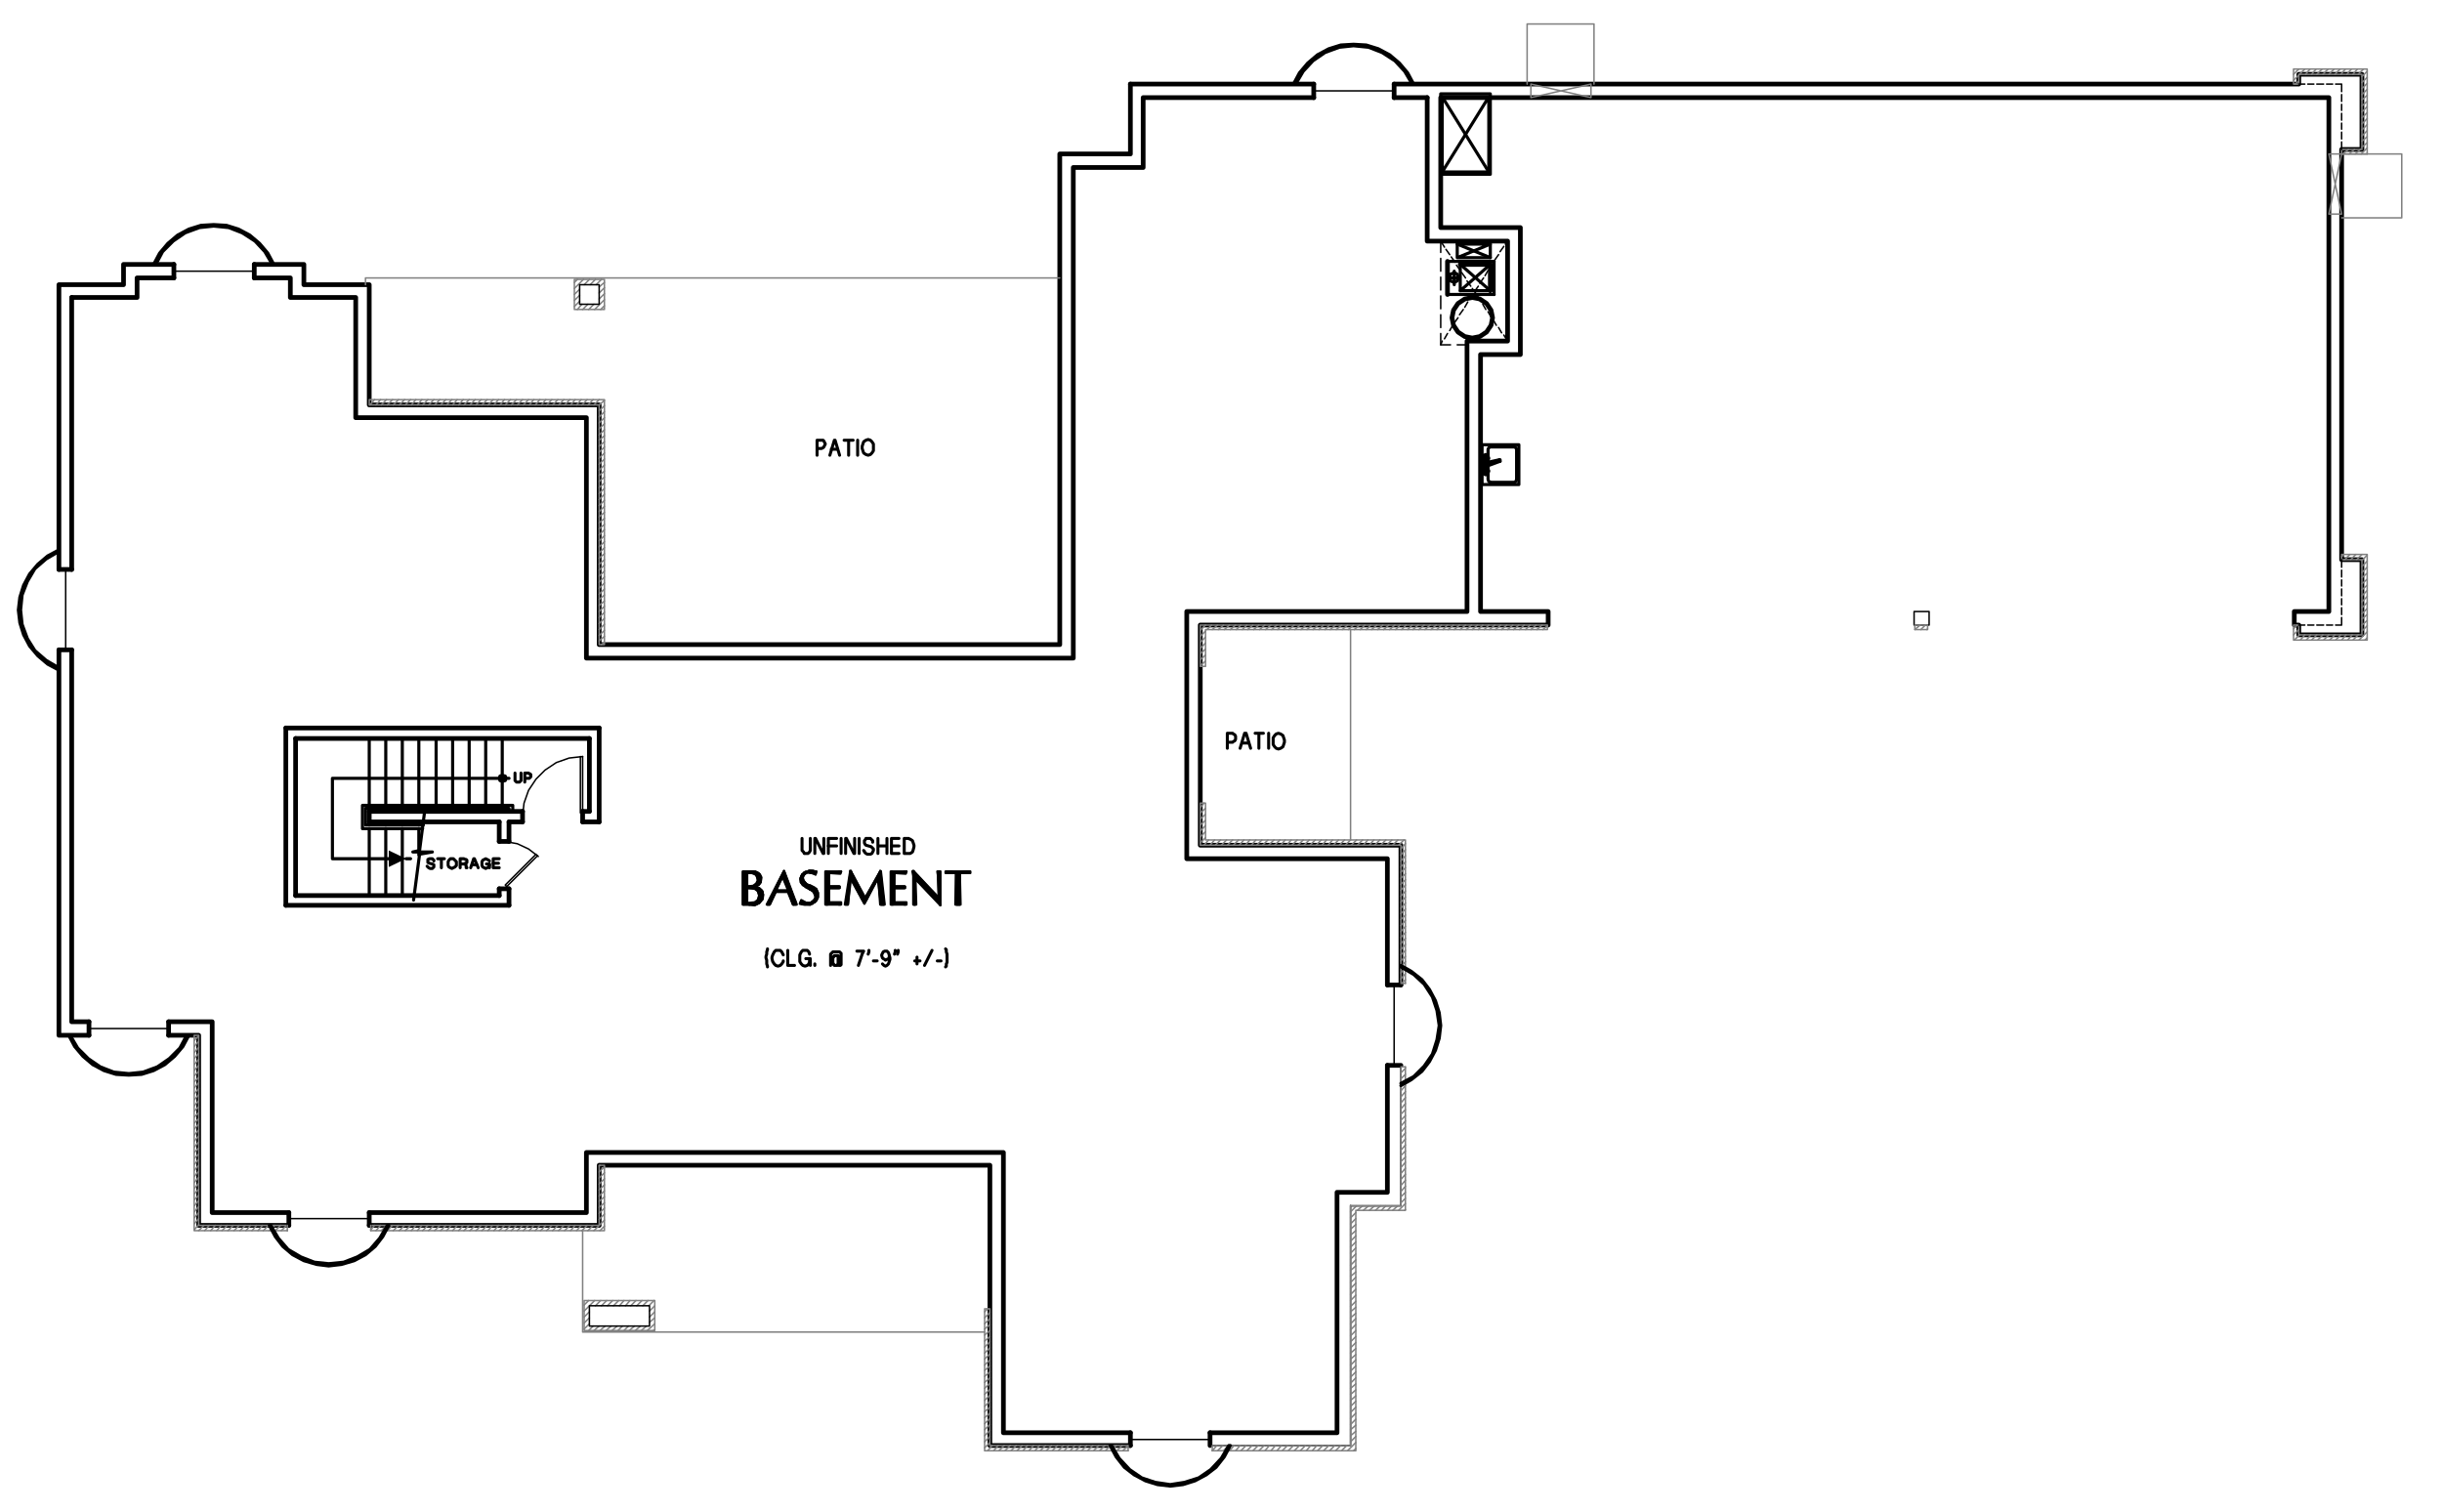<?xml version="1.0" encoding="utf-8"?>
<!-- Generator: Adobe Illustrator 24.3.0, SVG Export Plug-In . SVG Version: 6.00 Build 0)  -->
<svg version="1.1" id="Layer_1" xmlns="http://www.w3.org/2000/svg" xmlns:xlink="http://www.w3.org/1999/xlink" x="0px" y="0px"
	 viewBox="0 0 390 241.5" style="enable-background:new 0 0 390 241.5;" xml:space="preserve">
<style type="text/css">
	.st0{fill:none;stroke:#999999;stroke-width:0.12;stroke-linecap:round;stroke-linejoin:round;stroke-miterlimit:10;}
	.st1{fill-rule:evenodd;clip-rule:evenodd;fill:#808080;}
	.st2{fill:none;stroke:#000000;stroke-width:0.36;stroke-linecap:round;stroke-linejoin:round;stroke-miterlimit:10;}
	.st3{fill:none;stroke:#000000;stroke-width:0.48;stroke-linecap:round;stroke-linejoin:round;stroke-miterlimit:10;}
	.st4{fill:none;stroke:#000000;stroke-width:0.75;stroke-linecap:round;stroke-miterlimit:10;}
	.st5{fill:none;stroke:#808080;stroke-width:0.24;stroke-linecap:round;stroke-linejoin:round;stroke-miterlimit:10;}
	.st6{fill:none;stroke:#000000;stroke-width:0.24;stroke-linecap:round;stroke-linejoin:round;stroke-miterlimit:10;}
	.st7{fill:none;stroke:#000000;stroke-width:0.5;stroke-linecap:round;stroke-linejoin:round;stroke-miterlimit:10;}
	.st8{fill:none;stroke:#000000;stroke-width:0.1;stroke-linecap:round;stroke-linejoin:round;stroke-miterlimit:10;}
	.st9{fill:none;stroke:#000000;stroke-width:0.96;stroke-linecap:round;stroke-linejoin:round;stroke-miterlimit:10;}
	.st10{fill-rule:evenodd;clip-rule:evenodd;}
	.st11{fill:none;stroke:#000000;stroke-linecap:round;stroke-miterlimit:10;}
	.st12{fill:none;stroke:#000000;stroke-width:1.44;stroke-linecap:round;stroke-miterlimit:10;}
	.st13{fill:none;stroke:#000000;stroke-width:0.5;stroke-linecap:round;stroke-miterlimit:10;}
	.st14{fill:none;stroke:#000000;stroke-width:0.25;stroke-linecap:round;stroke-linejoin:round;stroke-miterlimit:10;}
	.st15{fill:none;stroke:#000000;stroke-width:0.75;stroke-linecap:round;stroke-linejoin:round;stroke-miterlimit:10;}
	.st16{fill:none;stroke:#808080;stroke-width:0.25;stroke-linecap:round;stroke-linejoin:round;stroke-miterlimit:10;}
	.st17{fill:none;stroke:#6EDD6E;stroke-width:0.75;stroke-linecap:round;stroke-linejoin:round;stroke-miterlimit:10;}
	.st18{fill:none;stroke:#6EDD6E;stroke-width:1.8;stroke-linecap:round;stroke-linejoin:round;stroke-miterlimit:10;}
</style>
<line class="st15" x1="180.53" y1="13.43" x2="209.81" y2="13.43"/>
<polyline class="st15" points="222.65,13.43 367.13,13.43 367.13,11.87 377.21,11.87 377.21,23.87 373.97,23.87 373.97,89.39 
	377.21,89.39 377.21,101.39 367.13,101.39 367.13,99.83 366.41,99.83 366.41,97.67 371.93,97.67 371.93,15.59 230.09,15.59 
	230.09,36.35 242.81,36.35 242.81,56.63 236.45,56.63 236.45,97.67 247.25,97.67 247.25,99.83 191.69,99.83 191.69,134.99 
	223.73,134.99 223.73,157.31 "/>
<polyline class="st6" points="223.73,170.15 223.73,192.59 215.69,192.59 215.69,230.87 193.25,230.87 "/>
<polyline class="st15" points="180.53,230.87 158.09,230.87 158.09,186.11 95.69,186.11 95.69,195.71 58.97,195.71 "/>
<polyline class="st15" points="46.13,195.71 31.73,195.71 31.73,165.35 26.93,165.35 "/>
<polyline class="st15" points="14.21,165.35 9.41,165.35 9.41,103.79 "/>
<polyline class="st15" points="9.41,90.95 9.41,45.47 19.73,45.47 19.73,42.23 27.77,42.23 "/>
<polyline class="st15" points="40.61,42.23 48.53,42.23 48.53,45.47 58.97,45.47 58.97,64.67 95.69,64.67 95.69,102.95 
	169.25,102.95 169.25,24.59 180.53,24.59 180.53,13.43 "/>
<rect x="305.69" y="97.67" class="st6" width="2.4" height="2.16"/>
<polyline class="st15" points="227.93,15.59 227.93,38.51 240.77,38.51 240.77,54.47 234.29,54.47 234.29,97.67 189.53,97.67 
	189.53,137.15 221.57,137.15 221.57,157.31 "/>
<polyline class="st15" points="221.57,170.15 221.57,190.43 213.53,190.43 213.53,228.83 193.25,228.83 "/>
<polyline class="st15" points="180.53,228.83 160.25,228.83 160.25,184.07 93.65,184.07 93.65,193.67 58.97,193.67 "/>
<polyline class="st15" points="46.13,193.67 33.89,193.67 33.89,163.19 26.93,163.19 "/>
<path class="st15" d="M11.45,103.79v59.4 M11.45,47.51v43.44 M14.21,163.19h-2.76"/>
<polyline class="st15" points="11.45,47.51 21.89,47.51 21.89,44.39 27.77,44.39 "/>
<polyline class="st15" points="40.61,44.39 46.37,44.39 46.37,47.51 56.81,47.51 56.81,66.71 93.65,66.71 93.65,105.11 
	171.41,105.11 171.41,26.75 182.57,26.75 182.57,15.59 209.81,15.59 "/>
<line class="st15" x1="222.65" y1="15.59" x2="227.93" y2="15.59"/>
<polygon class="st5" points="244.49,13.43 244.49,15.59 254.09,13.43 254.09,15.59 "/>
<polyline class="st5" points="243.89,13.43 243.89,3.83 254.57,3.83 254.57,13.43 "/>
<polygon class="st5" points="373.97,24.59 371.93,24.59 373.97,34.19 371.93,34.19 "/>
<path class="st5" d="M378.05,24.59v-0.12 M377.09,24.59l0.96-0.96 M377.21,23.51l0.84-0.72 M376.13,24.59l0.84-0.72 M377.21,22.55
	l0.84-0.72 M375.17,24.59l0.84-0.72 M377.21,21.71l0.84-0.84 M374.21,24.59l0.84-0.72 M377.21,20.75l0.84-0.84 M373.97,23.87h0.12
	 M377.21,19.79l0.84-0.84 M377.21,18.83l0.84-0.84 M377.21,17.87l0.84-0.84 M377.21,16.91l0.84-0.72 M377.21,15.95l0.84-0.72
	 M377.21,15.11l0.84-0.84 M377.21,14.15l0.84-0.84 M377.21,13.19l0.84-0.84 M377.21,12.23l0.84-0.84 M376.61,11.87l0.84-0.84
	 M375.77,11.87l0.72-0.84 M374.81,11.87l0.72-0.84 M373.85,11.87l0.72-0.84 M372.89,11.87l0.84-0.84 M371.93,11.87l0.84-0.84
	 M370.97,11.87l0.84-0.84 M370.01,11.87l0.84-0.84 M369.17,11.87l0.72-0.84 M368.21,11.87l0.72-0.84 M366.53,13.43l0.6-0.48
	 M367.25,11.87l0.84-0.84 M366.29,12.83l0.84-0.84 M366.29,11.87l0.84-0.84"/>
<polygon class="st5" points="367.13,13.43 367.13,11.87 377.21,11.87 377.21,23.87 373.97,23.87 373.97,24.59 378.05,24.59 
	378.05,11.03 366.29,11.03 366.29,13.43 "/>
<polyline class="st5" points="373.97,24.59 383.57,24.59 383.57,34.79 373.97,34.79 "/>
<path class="st5" d="M377.69,102.23l0.36-0.36 M376.73,102.23l1.32-1.32 M377.21,100.79l0.84-0.84 M375.77,102.23l0.84-0.84
	 M377.21,99.83l0.84-0.72 M374.93,102.23l0.72-0.84 M377.21,98.87l0.84-0.72 M373.97,102.23l0.72-0.84 M377.21,98.03l0.84-0.84
	 M373.01,102.23l0.84-0.84 M377.21,97.07l0.84-0.84 M372.05,102.23l0.84-0.84 M377.21,96.11l0.84-0.84 M371.09,102.23l0.84-0.84
	 M377.21,95.15l0.84-0.84 M370.13,102.23l0.84-0.84 M377.21,94.19l0.84-0.72 M369.17,102.23l0.84-0.84 M377.21,93.23l0.84-0.72
	 M368.33,102.23l0.72-0.84 M377.21,92.27l0.84-0.72 M367.37,102.23l0.72-0.84 M377.21,91.43l0.84-0.84 M366.41,102.23l0.84-0.84
	 M377.21,90.47l0.84-0.84 M366.29,101.39l0.84-0.84 M377.21,89.51l0.84-0.84 M366.29,100.43l0.6-0.6 M376.37,89.39l0.84-0.84
	 M375.41,89.39l0.84-0.84 M374.45,89.39l0.84-0.84 M373.97,88.91l0.36-0.36"/>
<polygon class="st5" points="373.97,88.55 378.05,88.55 378.05,102.23 366.29,102.23 366.29,99.83 367.13,99.83 367.13,101.39 
	377.21,101.39 377.21,89.39 373.97,89.39 "/>
<path class="st5" d="M307.73,100.55l0.12-0.12 M306.77,100.55l0.72-0.72 M305.81,100.55l0.84-0.72"/>
<rect x="305.81" y="99.83" class="st5" width="2.04" height="0.72"/>
<path class="st5" d="M246.41,100.55l0.72-0.6 M245.45,100.55l0.84-0.72 M244.49,100.55l0.84-0.72 M243.65,100.55l0.72-0.72
	 M242.69,100.55l0.72-0.72 M241.73,100.55l0.84-0.72 M240.77,100.55l0.84-0.72 M239.81,100.55l0.84-0.72 M238.85,100.55l0.84-0.72
	 M237.89,100.55l0.84-0.72 M237.05,100.55l0.72-0.72 M236.09,100.55l0.72-0.72 M235.13,100.55l0.84-0.72 M234.17,100.55l0.84-0.72
	 M233.21,100.55l0.84-0.72 M232.25,100.55l0.84-0.72 M231.29,100.55l0.84-0.72 M230.45,100.55l0.72-0.72 M229.49,100.55l0.72-0.72
	 M228.53,100.55l0.84-0.72 M227.57,100.55l0.84-0.72 M226.61,100.55l0.84-0.72 M225.65,100.55l0.84-0.72 M224.81,100.55l0.72-0.72
	 M223.85,100.55l0.72-0.72 M222.89,100.55l0.72-0.72 M221.93,100.55l0.84-0.72 M220.97,100.55l0.84-0.72 M220.01,100.55l0.84-0.72
	 M219.05,100.55l0.84-0.72 M218.21,100.55l0.72-0.72 M217.25,100.55l0.72-0.72 M216.29,100.55l0.84-0.72 M215.33,100.55l0.84-0.72
	 M214.37,100.55l0.84-0.72 M213.41,100.55l0.84-0.72 M212.45,100.55l0.84-0.72 M211.61,100.55l0.72-0.72 M210.65,100.55l0.72-0.72
	 M209.69,100.55l0.84-0.72 M208.73,100.55l0.84-0.72 M207.77,100.55l0.84-0.72 M206.81,100.55l0.84-0.72 M205.85,100.55l0.84-0.72
	 M205.01,100.55l0.72-0.72 M204.05,100.55l0.72-0.72 M203.09,100.55l0.84-0.72 M202.13,100.55l0.84-0.72 M201.17,100.55l0.84-0.72
	 M200.21,100.55l0.84-0.72 M199.25,100.55l0.84-0.72 M198.41,100.55l0.72-0.72 M197.45,100.55l0.72-0.72 M191.69,106.31l0.84-0.72
	 M196.49,100.55l0.84-0.72 M191.69,105.35l0.84-0.72 M195.53,100.55l0.84-0.72 M191.69,104.39l0.84-0.72 M194.57,100.55l0.84-0.72
	 M191.69,103.55l0.84-0.84 M193.61,100.55l0.84-0.72 M191.69,102.59l0.84-0.84 M192.77,100.55l0.72-0.72 M191.69,101.63l0.84-0.84
	 M191.69,100.67l0.84-0.84"/>
<polygon class="st5" points="247.13,99.83 247.13,100.55 192.53,100.55 192.53,106.43 191.69,106.43 191.69,99.83 "/>
<path class="st5" d="M177.53,231.71l0.72-0.84 M215.69,192.59v-0.12 M223.73,184.55l0.72-0.72 M176.57,231.71l0.72-0.84
	 M223.73,183.71l0.72-0.84 M175.61,231.71l0.84-0.84 M223.73,182.75l0.72-0.84 M174.65,231.71l0.84-0.84 M223.73,181.79l0.72-0.84
	 M173.69,231.71l0.84-0.84 M223.73,180.83l0.72-0.84 M172.73,231.71l0.84-0.84 M223.73,179.87l0.72-0.84 M171.77,231.71l0.84-0.84
	 M223.73,178.91l0.72-0.72 M170.93,231.71l0.72-0.84 M223.73,177.95l0.72-0.72 M169.97,231.71l0.72-0.84 M223.73,177.11l0.72-0.84
	 M169.01,231.71l0.84-0.84 M223.73,176.15l0.72-0.84 M168.05,231.71l0.84-0.84 M223.73,175.19l0.72-0.84 M167.09,231.71l0.84-0.84
	 M223.73,174.23l0.72-0.84 M166.13,231.71l0.84-0.84 M223.73,173.27l0.72-0.72 M165.29,231.71l0.72-0.84 M223.73,172.31l0.72-0.72
	 M164.33,231.71l0.72-0.84 M223.73,171.35l0.72-0.72 M163.37,231.71l0.72-0.84 M223.73,170.51v-0.12 M162.41,231.71l0.84-0.84
	 M161.45,231.71l0.84-0.84 M160.49,231.71l0.84-0.84 M159.53,231.71l0.84-0.84 M158.69,231.71l0.72-0.84 M157.73,231.71l0.72-0.84
	 M157.25,231.23l0.84-0.84 M157.25,230.27l0.84-0.84 M157.25,229.31l0.84-0.84 M157.25,228.35l0.84-0.84 M157.25,227.39l0.84-0.84
	 M157.25,226.43l0.84-0.72 M157.25,225.47l0.84-0.72 M157.25,224.63l0.84-0.84 M223.85,157.07l0.6-0.6 M157.25,223.67l0.84-0.84
	 M223.73,156.35l0.72-0.84 M157.25,222.71l0.84-0.84 M223.73,155.39l0.72-0.84 M157.25,221.75l0.84-0.84 M223.73,154.43l0.72-0.84
	 M157.25,220.79l0.84-0.72 M223.73,153.47l0.72-0.72 M157.25,219.83l0.84-0.72 M223.73,152.51l0.72-0.72 M157.25,218.87l0.84-0.72
	 M223.73,151.67l0.72-0.84 M157.25,218.03l0.84-0.84 M223.73,150.71l0.72-0.84 M157.25,217.07l0.84-0.84 M223.73,149.75l0.72-0.84
	 M157.25,216.11l0.84-0.84 M223.73,148.79l0.72-0.84 M157.25,215.15l0.84-0.84 M223.73,147.83l0.72-0.84 M157.25,214.19l0.84-0.72
	 M223.73,146.87l0.72-0.72 M157.25,213.23l0.84-0.72 M223.73,145.91l0.72-0.72 M157.25,212.27l0.84-0.72 M223.73,145.07l0.72-0.84
	 M157.25,211.43l0.84-0.84 M223.73,144.11l0.72-0.84 M157.25,210.47l0.84-0.84 M223.73,143.15l0.72-0.84 M157.25,209.51l0.48-0.48
	 M223.73,142.19l0.72-0.84 M223.73,141.23l0.72-0.72 M223.73,140.27l0.72-0.72 M223.73,139.31l0.72-0.72 M223.73,138.47l0.72-0.84
	 M223.73,137.51l0.72-0.84 M223.73,136.55l0.72-0.84 M223.73,135.59l0.72-0.84 M223.37,134.99l0.84-0.84 M222.41,134.99l0.84-0.84
	 M221.45,134.99l0.84-0.84 M220.49,134.99l0.84-0.84 M219.53,134.99l0.84-0.84 M218.69,134.99l0.72-0.84 M217.73,134.99l0.72-0.84
	 M216.77,134.99l0.84-0.84 M215.81,134.99l0.84-0.84 M214.85,134.99l0.84-0.84 M213.89,134.99l0.84-0.84 M212.93,134.99l0.84-0.84
	 M212.09,134.99l0.72-0.84 M211.13,134.99l0.72-0.84 M210.17,134.99l0.84-0.84 M209.21,134.99l0.84-0.84 M208.25,134.99l0.84-0.84
	 M207.29,134.99l0.84-0.84 M206.33,134.99l0.84-0.84 M205.49,134.99l0.72-0.84 M204.53,134.99l0.72-0.84 M203.57,134.99l0.84-0.84
	 M202.61,134.99l0.84-0.84 M201.65,134.99l0.84-0.84 M200.69,134.99l0.84-0.84 M199.85,134.99l0.72-0.84 M198.89,134.99l0.72-0.84
	 M197.93,134.99l0.72-0.84 M196.97,134.99l0.84-0.84 M196.01,134.99l0.84-0.84 M195.05,134.99l0.84-0.84 M194.09,134.99l0.84-0.84
	 M193.25,134.99l0.72-0.84 M192.29,134.99l0.72-0.84 M191.69,134.63l0.84-0.84 M191.69,133.67l0.84-0.84 M191.69,132.71l0.84-0.84
	 M191.69,131.75l0.84-0.72 M191.69,130.79l0.84-0.72 M191.69,129.83l0.84-0.72 M191.69,128.99l0.6-0.72"/>
<path class="st5" d="M216.17,231.71l0.36-0.36 M215.21,231.71l1.32-1.32 M215.69,230.27l0.84-0.84 M214.25,231.71l0.84-0.84
	 M215.69,229.31l0.84-0.72 M213.29,231.71l0.84-0.84 M215.69,228.35l0.84-0.72 M212.33,231.71l0.84-0.84 M215.69,227.51l0.84-0.84
	 M211.37,231.71l0.84-0.84 M215.69,226.55l0.84-0.84 M210.41,231.71l0.84-0.84 M215.69,225.59l0.84-0.84 M209.57,231.71l0.72-0.84
	 M215.69,224.63l0.84-0.84 M208.61,231.71l0.72-0.84 M215.69,223.67l0.84-0.72 M207.65,231.71l0.84-0.84 M215.69,222.71l0.84-0.72
	 M206.69,231.71l0.84-0.84 M215.69,221.75l0.84-0.72 M205.73,231.71l0.84-0.84 M215.69,220.91l0.84-0.84 M204.77,231.71l0.84-0.84
	 M215.69,219.95l0.84-0.84 M203.93,231.71l0.72-0.84 M215.69,218.99l0.84-0.84 M202.97,231.71l0.72-0.84 M215.69,218.03l0.84-0.84
	 M202.01,231.71l0.72-0.84 M215.69,217.07l0.84-0.72 M201.05,231.71l0.84-0.84 M215.69,216.11l0.84-0.72 M200.09,231.71l0.84-0.84
	 M215.69,215.27l0.84-0.84 M199.13,231.71l0.84-0.84 M215.69,214.31l0.84-0.84 M198.17,231.71l0.84-0.84 M215.69,213.35l0.84-0.84
	 M197.33,231.71l0.72-0.84 M215.69,212.39l0.84-0.84 M196.37,231.71l0.72-0.84 M215.69,211.43l0.84-0.84 M195.41,231.71l0.72-0.84
	 M215.69,210.47l0.84-0.72 M194.45,231.71l0.84-0.84 M215.69,209.51l0.84-0.72 M193.61,231.71l0.72-0.84 M215.69,208.67l0.84-0.84
	 M215.69,207.71l0.84-0.84 M215.69,206.75l0.84-0.84 M215.69,205.79l0.84-0.84 M215.69,204.83l0.84-0.84 M215.69,203.87l0.84-0.72
	 M215.69,202.91l0.84-0.72 M224.33,193.31l0.12-0.12 M215.69,202.07l0.84-0.84 M223.37,193.31l1.08-1.08 M215.69,201.11l0.84-0.84
	 M222.41,193.31l0.84-0.72 M223.73,192.11l0.72-0.72 M215.69,200.15l0.84-0.84 M221.57,193.31l0.72-0.72 M223.73,191.15l0.72-0.72
	 M215.69,199.19l0.84-0.84 M220.61,193.31l0.72-0.72 M223.73,190.31l0.72-0.84 M215.69,198.23l0.84-0.84 M219.65,193.31l0.84-0.72
	 M223.73,189.35l0.72-0.84 M215.69,197.27l0.84-0.72 M218.69,193.31l0.84-0.72 M223.73,188.39l0.72-0.84 M215.69,196.31l0.84-0.72
	 M217.73,193.31l0.84-0.72 M215.69,195.47l0.84-0.84 M223.73,187.43l0.72-0.84 M179.33,231.71l0.84-0.84 M216.77,193.31l0.84-0.72
	 M215.69,194.51l0.84-0.84 M223.73,186.47l0.72-0.84 M178.37,231.71l0.84-0.84 M215.69,193.55l0.96-0.96 M223.73,185.51l0.72-0.72"
	/>
<polyline class="st5" points="224.45,170.39 224.45,193.31 216.53,193.31 216.53,231.71 193.61,231.71 "/>
<polyline class="st5" points="180.17,231.71 157.25,231.71 157.25,209.03 158.09,209.03 158.09,230.87 180.17,230.87 "/>
<polyline class="st5" points="193.61,230.87 215.69,230.87 215.69,192.59 223.73,192.59 223.73,170.39 "/>
<polyline class="st5" points="223.73,157.07 223.73,134.99 191.69,134.99 191.69,128.27 192.53,128.27 192.53,134.15 224.45,134.15 
	224.45,157.07 "/>
<path class="st5" d="M93.29,208.43l0.72-0.72 M215.69,100.55v33.6"/>
<polyline class="st5" points="93.29,209.39 94.13,208.55 94.97,207.71 "/>
<path class="st5" d="M104.33,212.51l0.24-0.12 M103.37,212.51l1.2-1.08 M103.73,211.19l0.84-0.72 M102.41,212.51l0.84-0.72
	 M103.73,210.35l0.84-0.84 M101.45,212.51l0.84-0.72 M103.73,209.39l0.84-0.84 M100.49,212.51l0.84-0.72 M103.61,208.55l0.84-0.84
	 M99.65,212.51l0.72-0.72 M102.65,208.55l0.84-0.84 M98.69,212.51l0.72-0.72 M101.69,208.55l0.84-0.84 M97.73,212.51l0.84-0.72
	 M100.73,208.55l0.84-0.84 M96.77,212.51l0.84-0.72 M99.89,208.55l0.72-0.84 M95.81,212.51l0.84-0.72 M98.93,208.55l0.72-0.84
	 M94.85,212.51l0.84-0.72 M97.97,208.55l0.84-0.84 M94.01,212.51l0.72-0.72 M97.01,208.55l0.84-0.84 M93.29,212.27l0.84-0.84
	 M96.05,208.55l0.84-0.84 M93.29,211.31l0.84-0.84 M95.09,208.55l0.84-0.84 M93.29,210.35l0.84-0.84"/>
<rect x="93.29" y="207.71" class="st5" width="11.28" height="4.8"/>
<polyline class="st5" points="93.05,196.55 93.05,212.75 157.25,212.75 "/>
<rect x="94.13" y="208.55" class="st6" width="9.6" height="3.24"/>
<path class="st5" d="M95.93,49.43l0.6-0.6 M94.97,49.43l1.56-1.56 M95.69,47.75l0.84-0.84 M94.01,49.43l0.84-0.84 M95.69,46.79
	l0.84-0.84 M93.05,49.43l0.84-0.84 M95.69,45.83l0.84-0.72 M92.21,49.43l0.72-0.84 M95.21,45.47l0.84-0.84 M91.73,48.95l0.84-0.84
	 M94.25,45.47l0.84-0.84 M91.73,47.99l0.84-0.84 M93.29,45.47l0.84-0.84 M91.73,47.03l0.84-0.84 M91.73,46.07l1.44-1.44
	 M91.73,45.11l0.48-0.48"/>
<rect x="92.57" y="45.47" class="st6" width="3.12" height="3.12"/>
<rect x="91.73" y="44.63" class="st5" width="4.8" height="4.8"/>
<path class="st5" d="M95.69,194.75l0.84-0.84 M93.89,196.55l0.84-0.84 M95.69,193.79l0.84-0.84 M92.93,196.55l0.84-0.84
	 M95.69,192.83l0.84-0.72 M92.09,196.55l0.72-0.84 M95.69,191.87l0.84-0.72 M91.13,196.55l0.72-0.84 M95.69,191.03l0.84-0.84
	 M90.17,196.55l0.84-0.84 M95.69,190.07l0.84-0.84 M89.21,196.55l0.84-0.84 M95.69,189.11l0.84-0.84 M88.25,196.55l0.84-0.84
	 M95.69,188.15l0.84-0.84 M87.29,196.55l0.84-0.84 M95.69,187.19l0.84-0.84 M86.33,196.55l0.84-0.84 M95.69,186.23l0.12-0.12
	 M85.49,196.55l0.72-0.84 M84.53,196.55l0.72-0.84 M83.57,196.55l0.84-0.84 M82.61,196.55l0.84-0.84 M81.65,196.55l0.84-0.84
	 M80.69,196.55l0.84-0.84 M79.73,196.55l0.84-0.84 M78.89,196.55l0.72-0.84 M77.93,196.55l0.72-0.84 M76.97,196.55l0.84-0.84
	 M76.01,196.55l0.84-0.84 M75.05,196.55l0.84-0.84 M74.09,196.55l0.84-0.84 M73.25,196.55l0.72-0.84 M72.29,196.55l0.72-0.84
	 M71.33,196.55l0.72-0.84 M70.37,196.55l0.84-0.84 M69.41,196.55l0.84-0.84 M68.45,196.55l0.84-0.84 M67.49,196.55l0.84-0.84
	 M66.65,196.55l0.72-0.84 M65.69,196.55l0.72-0.84 M64.73,196.55l0.84-0.84 M63.77,196.55l0.84-0.84 M62.81,196.55l0.84-0.84
	 M61.85,196.55l0.84-0.84 M60.89,196.55l0.84-0.84 M60.05,196.55l0.72-0.84 M59.21,196.43l0.6-0.72 M45.89,196.55v-0.12
	 M44.93,196.55l0.84-0.84 M43.97,196.55l0.84-0.84 M43.01,196.55l0.84-0.84 M42.05,196.55l0.84-0.84 M41.21,196.55l0.72-0.84
	 M40.25,196.55l0.72-0.84 M39.29,196.55l0.72-0.84 M38.33,196.55l0.84-0.84 M37.37,196.55l0.84-0.84 M36.41,196.55l0.84-0.84
	 M35.45,196.55l0.84-0.84 M34.61,196.55l0.72-0.84 M33.65,196.55l0.72-0.84 M32.69,196.55l0.72-0.84 M31.73,196.55l0.84-0.84
	 M31.01,196.43l0.72-0.84 M31.01,195.47l0.72-0.84 M31.01,194.51l0.72-0.84 M31.01,193.55l0.72-0.84 M31.01,192.59l0.72-0.84
	 M31.01,191.63l0.72-0.72 M31.01,190.67l0.72-0.72 M31.01,189.83l0.72-0.84 M31.01,188.87l0.72-0.84 M31.01,187.91l0.72-0.84
	 M31.01,186.95l0.72-0.84 M31.01,185.99l0.72-0.84 M31.01,185.03l0.72-0.72 M31.01,184.07l0.72-0.72 M31.01,183.23l0.72-0.84
	 M31.01,182.27l0.72-0.84 M31.01,181.31l0.72-0.84 M31.01,180.35l0.72-0.84 M31.01,179.39l0.72-0.72 M31.01,178.43l0.72-0.72
	 M31.01,177.47l0.72-0.72 M31.01,176.63l0.72-0.84 M31.01,175.67l0.72-0.84 M31.01,174.71l0.72-0.84 M31.01,173.75l0.72-0.84
	 M31.01,172.79l0.72-0.72 M31.01,171.83l0.72-0.72 M31.01,170.99l0.72-0.84 M31.01,170.03l0.72-0.84 M31.01,169.07l0.72-0.84
	 M31.01,168.11l0.72-0.84 M31.01,167.15l0.72-0.84 M31.01,166.19l0.72-0.72"/>
<polyline class="st5" points="94.85,196.55 95.69,195.71 96.53,194.87 "/>
<line class="st5" x1="95.81" y1="196.55" x2="96.53" y2="195.83"/>
<polyline class="st5" points="45.89,196.55 31.01,196.55 31.01,165.35 31.73,165.35 31.73,195.71 45.89,195.71 "/>
<polyline class="st5" points="59.21,195.71 95.69,195.71 95.69,186.11 96.53,186.11 96.53,196.55 59.21,196.55 "/>
<path class="st5" d="M96.05,102.95l0.48-0.36 M95.69,102.35l0.84-0.72 M95.69,101.51l0.84-0.84 M95.69,100.55l0.84-0.84
	 M95.69,99.59l0.84-0.84 M95.69,98.63l0.84-0.84 M95.69,97.67l0.84-0.84 M95.69,96.71l0.84-0.72 M95.69,95.75l0.84-0.72
	 M95.69,94.91l0.84-0.84 M95.69,93.95l0.84-0.84 M95.69,92.99l0.84-0.84 M95.69,92.03l0.84-0.84 M95.69,91.07l0.84-0.84
	 M95.69,90.11l0.84-0.72 M95.69,89.15l0.84-0.72 M95.69,88.31l0.84-0.84 M95.69,87.35l0.84-0.84 M95.69,86.39l0.84-0.84
	 M95.69,85.43l0.84-0.84 M95.69,84.47l0.84-0.72 M95.69,83.51l0.84-0.72 M95.69,82.55l0.84-0.72 M95.69,81.71l0.84-0.84
	 M95.69,80.75l0.84-0.84 M95.69,79.79l0.84-0.84 M95.69,78.83l0.84-0.84 M95.69,77.87l0.84-0.72 M95.69,76.91l0.84-0.72
	 M95.69,75.95l0.84-0.72 M95.69,75.11l0.84-0.84 M95.69,74.15l0.84-0.84 M95.69,73.19l0.84-0.84 M95.69,72.23l0.84-0.84
	 M95.69,71.27l0.84-0.72 M95.69,70.31l0.84-0.72 M95.69,69.47l0.84-0.84 M95.69,68.51l0.84-0.84 M95.69,67.55l0.84-0.84
	 M95.69,66.59l0.84-0.84 M95.69,65.63l0.84-0.84 M95.69,64.67l0.84-0.72 M94.85,64.67l0.84-0.84 M93.89,64.67l0.84-0.84
	 M92.93,64.67l0.84-0.84 M92.09,64.67l0.72-0.84 M91.13,64.67l0.72-0.84 M90.17,64.67l0.84-0.84 M89.21,64.67l0.84-0.84
	 M88.25,64.67l0.84-0.84 M87.29,64.67l0.84-0.84 M86.45,64.67l0.72-0.84 M85.49,64.67l0.72-0.84 M84.53,64.67l0.72-0.84
	 M83.57,64.67l0.84-0.84 M82.61,64.67l0.84-0.84 M81.65,64.67l0.84-0.84 M80.69,64.67l0.84-0.84 M79.85,64.67l0.72-0.84
	 M78.89,64.67l0.72-0.84 M77.93,64.67l0.84-0.84 M76.97,64.67l0.84-0.84 M76.01,64.67l0.84-0.84 M75.05,64.67l0.84-0.84
	 M74.09,64.67l0.84-0.84 M73.25,64.67l0.72-0.84 M72.29,64.67l0.72-0.84 M71.33,64.67l0.84-0.84 M70.37,64.67l0.84-0.84
	 M69.41,64.67l0.84-0.84 M68.45,64.67l0.84-0.84 M67.49,64.67l0.84-0.84 M66.65,64.67l0.72-0.84 M65.69,64.67l0.72-0.84
	 M64.73,64.67l0.84-0.84 M63.77,64.67l0.84-0.84 M62.81,64.67l0.84-0.84 M61.85,64.67l0.84-0.84 M60.89,64.67l0.84-0.84
	 M60.05,64.67l0.72-0.84 M59.09,64.67l0.72-0.84"/>
<polygon class="st5" points="58.97,64.67 95.69,64.67 95.69,102.95 96.53,102.95 96.53,63.83 58.97,63.83 "/>
<polyline class="st5" points="58.37,45.47 58.37,44.39 169.25,44.39 "/>
<path class="st6" d="M373.97,97.07v1.08 M373.97,95.63v0.96 M373.97,94.07v1.08 M373.97,92.63v0.96 M373.97,91.07v1.08
	 M373.97,89.39v1.2"/>
<polyline class="st6" points="373.97,98.63 373.97,99.83 373.01,99.83 "/>
<path class="st6" d="M369.53,99.83h-0.96 M371.09,99.83h-1.08 M372.53,99.83h-0.96"/>
<line class="st6" x1="368.09" y1="99.83" x2="367.13" y2="99.83"/>
<path class="st6" d="M373.97,16.19v-1.08 M373.97,17.63v-0.96 M373.97,19.19v-1.08 M373.97,20.63v-0.96 M373.97,22.19v-1.08
	 M373.97,23.87v-1.2"/>
<polyline class="st6" points="373.97,14.63 373.97,13.43 373.01,13.43 "/>
<path class="st6" d="M369.53,13.43h-0.96 M371.09,13.43h-1.08 M372.53,13.43h-0.96"/>
<line class="st6" x1="368.09" y1="13.43" x2="367.13" y2="13.43"/>
<rect x="230.09" y="14.99" class="st7" width="7.92" height="12.84"/>
<polyline class="st7" points="237.77,15.47 237.77,27.47 230.33,27.47 230.33,15.47 237.77,15.47 230.33,27.47 "/>
<line class="st7" x1="230.33" y1="15.47" x2="237.77" y2="27.47"/>
<rect x="236.69" y="71.03" class="st7" width="5.88" height="6.36"/>
<polyline class="st7" points="238.01,77.03 241.85,77.03 242.09,76.91 242.21,76.55 "/>
<polygon class="st9" points="237.53,74.15 237.41,74.03 237.29,73.91 237.05,74.03 237.05,74.39 237.29,74.51 237.41,74.39 "/>
<path class="st7" d="M237.29,73.91l2.16-0.48 M237.29,74.51l2.28-0.84"/>
<polyline class="st7" points="239.57,73.67 239.57,73.43 239.45,73.43 "/>
<polygon class="st9" points="237.53,73.19 237.41,72.95 237.29,72.83 237.05,72.95 237.05,73.31 237.29,73.43 237.41,73.31 "/>
<polygon class="st9" points="237.53,75.23 237.41,75.11 237.29,74.99 237.05,75.11 237.05,75.47 237.29,75.59 237.41,75.47 "/>
<polyline class="st7" points="242.21,76.55 242.21,71.75 242.09,71.51 241.85,71.39 238.01,71.39 237.77,71.51 237.65,71.75 
	237.65,73.79 "/>
<polyline class="st7" points="237.65,74.39 237.65,76.55 237.77,76.91 238.01,77.03 "/>
<polyline class="st3" points="130.49,72.71 130.49,70.31 131.45,70.31 131.57,70.43 131.69,70.67 131.81,70.91 131.69,71.15 
	131.57,71.39 131.45,71.51 131.21,71.63 130.49,71.63 "/>
<polyline class="st3" points="132.53,72.71 133.25,70.31 133.37,70.31 134.09,72.71 "/>
<path class="st3" d="M136.97,70.31v2.4 M135.53,70.31v2.4 M134.81,70.31h1.44 M132.77,71.75h0.96"/>
<polygon class="st3" points="139.49,71.27 139.49,70.91 139.25,70.55 139.01,70.31 138.65,70.19 138.29,70.31 137.93,70.55 
	137.81,70.91 137.69,71.27 137.69,71.63 137.81,71.99 137.93,72.35 138.29,72.59 138.65,72.71 139.01,72.59 139.25,72.35 
	139.49,71.99 "/>
<polyline class="st3" points="196.01,119.51 196.01,117.11 196.85,117.11 196.97,117.23 197.21,117.35 197.33,117.59 197.33,118.07 
	197.21,118.31 196.97,118.43 196.85,118.55 196.01,118.55 "/>
<polyline class="st3" points="198.05,119.51 198.77,117.11 199.01,117.11 199.73,119.51 "/>
<path class="st3" d="M202.61,117.11v2.4 M201.05,117.11v2.4 M200.45,117.11h1.32 M198.41,118.67h0.96"/>
<polygon class="st3" points="205.13,118.19 205.01,117.83 204.89,117.47 204.53,117.23 204.17,117.11 203.81,117.23 203.57,117.47 
	203.33,117.83 203.33,118.91 203.57,119.27 203.81,119.51 204.17,119.63 204.53,119.51 204.89,119.27 205.01,118.91 205.13,118.55 
	"/>
<path class="st4" d="M93.05,131.27h2.64 M81.29,131.27h2.16 M58.97,131.27h20.76"/>
<path class="st7" d="M66.89,128.63v-10.68 M64.25,132.35v10.68 M58.97,132.35v10.68"/>
<path class="st4" d="M45.65,144.59h35.64 M47.21,143.03h32.52 M93.05,129.59h1.08 M58.97,129.59h24.48"/>
<line class="st7" x1="61.61" y1="132.35" x2="61.61" y2="143.03"/>
<path class="st4" d="M45.65,116.27v28.32 M47.21,117.95v25.08"/>
<polyline class="st7" points="66.05,143.75 67.01,136.43 69.05,136.07 65.93,136.07 67.01,135.83 67.85,129.35 "/>
<path class="st4" d="M95.69,116.27H45.65 M94.13,117.95H47.21 M58.97,131.27v-1.68"/>
<path class="st7" d="M80.21,128.63v-10.68 M80.21,129.59v-0.48 M77.57,128.63v-10.68 M77.57,129.59v-0.48 M74.93,128.63v-10.68
	 M74.93,129.59v-0.48 M72.29,128.63v-10.68 M72.29,129.59v-0.48 M69.65,128.63v-10.68 M69.65,129.59v-0.48 M66.89,132.35v3.48
	 M64.25,128.63v-10.68 M61.61,128.63v-10.68 M58.97,128.63v-10.68"/>
<polygon class="st7" points="80.81,124.31 80.69,123.95 80.21,123.83 79.85,123.95 79.73,124.31 79.85,124.67 80.21,124.79 
	80.69,124.67 "/>
<polyline class="st3" points="83.21,123.47 83.21,124.67 83.09,124.79 82.97,124.91 82.49,124.91 82.37,124.79 82.25,124.67 
	82.25,123.47 "/>
<polyline class="st3" points="83.81,124.91 83.81,123.47 84.41,123.47 84.53,123.59 84.65,123.59 84.77,123.71 84.77,124.07 
	84.65,124.19 84.53,124.31 83.81,124.31 "/>
<polyline class="st7" points="81.29,124.31 53.09,124.31 53.09,137.15 62.09,137.15 "/>
<polyline class="st10" points="62.09,135.83 64.85,137.15 62.09,138.47 "/>
<line class="st7" x1="64.85" y1="137.15" x2="65.57" y2="137.15"/>
<polyline class="st7" points="81.29,129.59 81.29,129.11 58.37,129.11 58.37,131.75 67.61,131.75 "/>
<polyline class="st7" points="81.89,129.59 81.89,128.63 57.89,128.63 57.89,132.35 67.49,132.35 "/>
<path class="st4" d="M81.29,134.39v-3.12 M81.29,144.59v-2.64 M79.73,134.39v-3.12 M79.73,143.03v-1.08 M95.69,131.27v-15
	 M94.13,129.59v-11.64"/>
<polyline class="st6" points="93.05,120.83 90.89,121.07 88.85,121.79 87.05,122.99 85.61,124.43 84.41,126.23 83.69,128.27 
	83.45,130.43 "/>
<line class="st6" x1="93.05" y1="130.43" x2="93.05" y2="120.83"/>
<polyline class="st6" points="92.69,120.83 92.69,129.83 93.05,129.83 "/>
<path class="st4" d="M83.45,129.59v1.68 M93.05,129.59v1.68"/>
<polyline class="st6" points="85.97,136.79 84.41,135.59 82.61,134.75 80.57,134.39 "/>
<line class="st6" x1="80.57" y1="141.95" x2="85.85" y2="136.67"/>
<polyline class="st6" points="85.61,136.43 80.69,141.35 80.93,141.59 "/>
<path class="st4" d="M79.73,134.39h1.56 M79.73,141.95h1.56"/>
<path class="st7" d="M66.89,136.07v0.48 M66.89,131.75v-0.48 M64.25,131.75v-0.48 M61.61,131.75v-0.48 M58.97,131.75v-0.48
	 M66.89,129.11v0.48 M64.25,129.11v0.48 M61.61,129.11v0.48 M58.97,129.11v0.48"/>
<polygon class="st15" points="235.13,53.99 236.33,53.75 237.41,53.03 238.13,51.95 238.37,50.75 238.13,49.55 237.41,48.47 
	236.33,47.75 235.13,47.51 233.93,47.75 232.85,48.47 232.13,49.55 231.89,50.75 232.13,51.95 232.85,53.03 233.93,53.75 "/>
<path class="st7" d="M238.01,46.43l-4.8-4.2 M238.61,47.03h-7.44 M231.17,41.75h7.44"/>
<polyline class="st7" points="238.01,42.23 233.21,46.43 233.21,42.23 "/>
<path class="st15" d="M233.21,42.23h4.8 M231.17,47.03v-5.28 M238.01,42.23v4.2"/>
<polyline class="st7" points="232.73,38.99 238.01,41.15 238.01,38.99 "/>
<polyline class="st7" points="238.01,41.15 232.73,41.15 232.73,38.99 238.01,38.99 232.73,41.15 "/>
<line class="st7" x1="232.97" y1="44.39" x2="231.41" y2="44.39"/>
<polygon class="st7" points="232.25,45.11 232.73,44.87 232.97,44.39 232.73,43.79 232.25,43.55 231.65,43.79 231.41,44.39 
	231.65,44.87 "/>
<path class="st7" d="M238.61,41.75v5.28 M238.01,46.43h-4.8 M232.25,43.31v2.16"/>
<line class="st6" x1="234.29" y1="55.07" x2="232.73" y2="55.07"/>
<polyline class="st6" points="231.65,55.07 230.09,55.07 230.09,53.27 "/>
<path class="st6" d="M230.09,43.31v-2.04 M230.09,46.31v-2.04 M230.09,49.31v-2.04 M230.09,52.31v-2.04"/>
<line class="st6" x1="230.09" y1="40.31" x2="230.09" y2="38.51"/>
<path class="st6" d="M239.57,40.19l0.6-0.84 M238.73,41.51l0.6-0.84 M238.01,42.71l0.48-0.84 M237.17,44.03l0.48-0.84 M236.33,45.23
	l0.6-0.84 M235.49,46.55l0.6-0.84 M234.77,47.75l0.48-0.84 M233.93,49.07l0.48-0.84 M233.09,50.27l0.6-0.84 M232.25,51.59l0.6-0.84
	 M231.53,52.79l0.48-0.84 M230.69,54.11l0.48-0.84 M230.09,55.07l0.24-0.6"/>
<line class="st6" x1="240.41" y1="38.99" x2="240.77" y2="38.51"/>
<path class="st6" d="M231.53,40.67l-0.6-0.84 M232.37,41.87l-0.6-0.84 M233.21,43.19l-0.6-0.84 M234.05,44.39l-0.6-0.84
	 M234.89,45.71l-0.6-0.84 M235.73,46.91l-0.6-0.84 M236.45,48.11l-0.48-0.84 M237.29,49.43l-0.48-0.84 M238.13,50.63l-0.48-0.84
	 M238.97,51.95l-0.48-0.84 M239.81,53.15l-0.48-0.84 M240.77,54.47l-0.6-0.96"/>
<line class="st6" x1="230.69" y1="39.47" x2="230.09" y2="38.51"/>
<polyline class="st7" points="177.29,230.87 178.25,232.67 179.57,234.35 181.13,235.55 182.93,236.51 184.85,237.11 186.89,237.35 
	188.93,237.11 190.85,236.51 192.65,235.55 194.21,234.35 195.53,232.67 196.49,230.87 "/>
<polyline class="st7" points="177.53,230.87 178.73,232.91 180.41,234.71 182.33,236.03 184.49,236.75 186.89,237.11 189.17,236.75 
	191.45,236.03 193.37,234.71 195.05,232.91 196.25,230.87 "/>
<line class="st6" x1="180.53" y1="229.91" x2="193.25" y2="229.91"/>
<path class="st15" d="M193.25,230.87v-2.04 M180.53,230.87v-2.04"/>
<polyline class="st7" points="43.01,195.71 43.97,197.51 45.17,199.07 46.73,200.39 48.53,201.35 50.57,201.95 52.49,202.19 
	54.53,201.95 56.57,201.35 58.37,200.39 59.93,199.07 61.13,197.51 62.09,195.71 "/>
<polyline class="st7" points="43.25,195.71 44.45,197.75 46.01,199.55 48.05,200.75 50.21,201.59 52.49,201.83 54.89,201.59 
	57.05,200.75 59.09,199.55 60.65,197.75 61.85,195.71 "/>
<line class="st6" x1="46.13" y1="194.63" x2="58.97" y2="194.63"/>
<path class="st15" d="M58.97,195.71v-2.04 M46.13,195.71v-2.04"/>
<polyline class="st7" points="10.97,165.35 11.93,167.15 13.25,168.71 14.81,170.03 16.61,170.99 18.53,171.59 20.57,171.71 
	22.61,171.59 24.53,170.99 26.33,170.03 27.89,168.71 29.21,167.15 30.17,165.35 "/>
<polyline class="st7" points="11.21,165.35 12.41,167.39 14.09,169.07 16.01,170.39 18.17,171.23 20.57,171.47 22.85,171.23 
	25.13,170.39 27.05,169.07 28.73,167.39 29.81,165.35 "/>
<line class="st6" x1="14.21" y1="164.27" x2="26.93" y2="164.27"/>
<path class="st15" d="M26.93,165.35v-2.16 M14.21,165.35v-2.16"/>
<polyline class="st7" points="9.41,87.83 7.61,88.79 6.05,90.11 4.73,91.67 3.77,93.47 3.17,95.39 2.93,97.43 3.17,99.47 
	3.77,101.39 4.73,103.19 6.05,104.75 7.61,106.07 9.41,107.03 "/>
<polyline class="st7" points="9.41,88.07 7.37,89.27 5.57,90.83 4.37,92.87 3.53,95.03 3.29,97.43 3.53,99.71 4.37,101.99 
	5.57,103.91 7.37,105.47 9.41,106.67 "/>
<line class="st6" x1="10.49" y1="90.95" x2="10.49" y2="103.79"/>
<path class="st15" d="M9.41,103.79h2.04 M9.41,90.95h2.04"/>
<polyline class="st7" points="43.73,42.23 42.77,40.43 41.45,38.87 39.89,37.55 38.09,36.59 36.17,35.99 34.13,35.87 32.09,35.99 
	30.17,36.59 28.37,37.55 26.81,38.87 25.49,40.43 24.53,42.23 "/>
<polyline class="st7" points="43.49,42.23 42.29,40.19 40.73,38.51 38.69,37.19 36.53,36.35 34.13,36.11 31.85,36.35 29.57,37.19 
	27.65,38.51 25.97,40.19 24.89,42.23 "/>
<line class="st6" x1="40.61" y1="43.31" x2="27.77" y2="43.31"/>
<path class="st15" d="M27.77,42.23v2.16 M40.61,42.23v2.16"/>
<polyline class="st7" points="225.77,13.43 224.81,11.63 223.49,10.07 221.93,8.75 220.13,7.79 218.21,7.19 216.17,7.07 
	214.13,7.19 212.21,7.79 210.41,8.75 208.85,10.07 207.53,11.63 206.57,13.43 "/>
<polyline class="st7" points="225.53,13.43 224.33,11.39 222.77,9.71 220.73,8.39 218.57,7.55 216.17,7.31 213.89,7.55 211.61,8.39 
	209.69,9.71 208.13,11.39 206.93,13.43 "/>
<line class="st6" x1="222.65" y1="14.51" x2="209.81" y2="14.51"/>
<path class="st15" d="M209.81,13.43v2.16 M222.65,13.43v2.16"/>
<polyline class="st7" points="223.73,173.39 225.41,172.43 227.09,171.11 228.29,169.55 229.25,167.75 229.85,165.83 230.09,163.79 
	229.85,161.75 229.25,159.83 228.29,158.03 227.09,156.47 225.41,155.15 223.73,154.19 "/>
<polyline class="st7" points="223.73,173.03 225.77,171.95 227.45,170.27 228.77,168.35 229.49,166.07 229.85,163.79 229.49,161.39 
	228.77,159.23 227.45,157.19 225.77,155.63 223.73,154.43 "/>
<line class="st6" x1="222.65" y1="170.15" x2="222.65" y2="157.31"/>
<path class="st15" d="M223.73,157.31h-2.16 M223.73,170.15h-2.16"/>
<path class="st5" d="M59.21,195.71v0.84 M45.89,195.71v0.84 M193.61,230.87v0.84 M180.17,230.87v0.84 M223.73,170.39h0.72
	 M223.73,157.07h0.72"/>
<polyline class="st3" points="69.29,137.51 69.29,137.39 69.17,137.27 69.05,137.15 68.57,137.15 68.33,137.27 68.33,137.75 
	68.57,137.87 69.05,137.99 69.29,138.11 69.29,138.47 69.17,138.59 69.05,138.71 68.69,138.71 68.45,138.59 68.33,138.47 
	68.21,138.35 "/>
<path class="st3" d="M70.49,137.15v1.44 M69.89,137.15h1.08"/>
<polygon class="st3" points="72.89,137.87 72.89,137.63 72.65,137.39 72.41,137.15 71.93,137.15 71.69,137.39 71.57,137.63 
	71.57,138.23 71.69,138.47 71.93,138.59 72.17,138.71 72.41,138.59 72.65,138.47 72.89,138.23 "/>
<polyline class="st3" points="74.57,138.59 74.45,138.59 74.45,138.23 74.33,138.11 74.21,137.99 74.09,137.99 "/>
<polyline class="st3" points="73.49,138.59 73.49,137.15 74.09,137.15 74.33,137.27 74.45,137.27 74.57,137.39 74.57,137.75 
	74.45,137.87 74.33,137.87 74.09,137.99 73.49,137.99 "/>
<polyline class="st3" points="75.17,138.59 75.65,137.15 75.77,137.15 76.37,138.59 "/>
<line class="st3" x1="75.41" y1="138.11" x2="76.13" y2="138.11"/>
<polyline class="st3" points="77.69,137.99 78.17,137.99 78.17,138.59 "/>
<polyline class="st3" points="78.17,137.51 78.05,137.39 77.81,137.27 77.57,137.15 77.33,137.27 77.09,137.39 76.97,137.63 
	76.97,138.23 77.09,138.47 77.33,138.59 77.57,138.71 77.81,138.59 78.05,138.47 78.17,138.23 78.17,138.11 "/>
<line class="st3" x1="78.77" y1="137.87" x2="79.61" y2="137.87"/>
<polyline class="st3" points="79.73,137.15 78.77,137.15 78.77,138.59 79.73,138.59 "/>
<polyline class="st3" points="129.41,133.91 129.41,135.83 129.29,136.07 129.05,136.31 128.45,136.31 128.33,136.07 128.09,135.83 
	128.09,133.91 "/>
<polyline class="st3" points="130.13,136.31 130.13,133.91 130.25,133.91 131.45,136.31 131.57,136.31 131.57,133.91 "/>
<path class="st3" d="M132.29,135.11h1.08 M132.53,135.11h1.08"/>
<polyline class="st3" points="133.61,133.91 132.29,133.91 132.29,136.31 "/>
<line class="st3" x1="134.33" y1="133.91" x2="134.33" y2="136.31"/>
<polyline class="st3" points="135.05,136.31 135.05,133.91 135.17,133.91 136.37,136.31 136.49,136.31 136.49,133.91 "/>
<line class="st3" x1="137.21" y1="133.91" x2="137.21" y2="136.31"/>
<polyline class="st3" points="139.37,134.51 139.37,134.27 139.13,134.03 139.01,133.91 138.29,133.91 138.17,134.15 138.05,134.27 
	138.05,134.63 138.17,134.87 138.29,134.99 139.13,135.23 139.37,135.47 139.49,135.59 139.49,135.83 139.37,136.07 139.25,136.31 
	139.01,136.43 138.53,136.43 138.29,136.31 138.05,136.07 138.05,135.95 137.93,135.83 "/>
<path class="st3" d="M142.37,135.11h1.2 M140.21,135.11h1.44 M141.65,133.91v2.4 M140.21,133.91v2.4"/>
<polyline class="st3" points="143.57,133.91 142.37,133.91 142.37,136.31 143.57,136.31 "/>
<polyline class="st3" points="145.13,133.91 144.41,133.91 144.41,136.31 145.37,136.31 145.73,136.07 145.85,135.71 145.97,135.23 
	145.97,134.99 145.85,134.63 145.73,134.27 145.37,134.03 145.01,133.91 "/>
<polyline class="st2" points="119.21,144.23 119.21,144.35 119.33,144.35 119.33,144.23 119.45,144.35 119.57,144.47 119.57,144.35 
	119.69,144.35 119.69,144.47 119.81,144.47 119.81,144.35 119.93,144.35 119.93,144.47 120.05,144.47 120.05,144.35 120.17,144.35 
	120.17,144.47 120.29,144.47 120.29,144.23 120.41,144.23 120.41,144.47 120.53,144.47 120.53,144.23 120.65,144.11 120.65,144.47 
	120.77,144.35 120.77,144.11 120.89,143.99 120.89,144.35 121.01,144.23 121.01,143.87 121.13,143.75 121.13,144.23 121.25,144.11 
	121.25,143.39 "/>
<polyline class="st2" points="121.85,143.27 121.85,142.79 121.73,142.43 121.73,143.63 121.61,143.75 121.61,142.19 121.49,142.07 
	121.49,143.87 121.37,143.99 121.37,141.95 121.25,141.95 121.25,142.67 121.13,142.31 121.13,141.83 121.01,141.83 121.01,142.19 
	120.89,142.07 120.89,141.83 120.77,141.71 120.77,141.95 120.65,141.83 120.65,141.71 "/>
<polyline class="st2" points="119.21,141.59 119.21,141.83 119.33,141.83 119.33,141.59 119.45,141.59 119.45,141.71 119.81,141.71 
	119.93,141.59 119.93,141.71 120.05,141.71 120.05,141.59 120.17,141.59 120.17,141.71 120.29,141.83 120.29,141.59 120.41,141.59 
	120.41,141.83 120.53,141.83 120.53,141.47 120.65,141.47 120.65,141.59 120.77,141.47 120.77,141.35 120.89,141.11 120.89,141.47 
	121.01,141.35 121.01,140.87 "/>
<polyline class="st2" points="118.97,139.31 118.97,144.35 119.09,144.35 119.09,139.31 119.21,139.31 119.21,139.43 119.33,139.43 
	119.33,139.31 119.81,139.31 119.93,139.19 119.93,139.31 120.05,139.31 120.05,139.19 120.17,139.19 120.17,139.31 120.29,139.43 
	120.29,139.19 120.41,139.19 120.41,139.43 120.53,139.43 120.53,139.19 120.65,139.19 120.65,139.55 120.77,139.67 120.77,139.31 
	120.89,139.31 120.89,139.79 121.01,140.03 121.01,139.43 121.13,139.43 121.13,141.35 121.25,141.23 121.25,139.55 121.37,139.79 
	121.37,141.11 121.49,140.87 121.49,140.03 "/>
<polyline class="st2" points="118.73,143.63 118.73,144.47 118.85,144.35 118.85,139.19 118.73,139.19 118.73,140.15 "/>
<polygon class="st2" points="119.21,139.43 119.21,141.59 120.29,141.59 120.89,141.23 121.13,140.63 121.01,140.03 120.65,139.55 
	120.05,139.31 "/>
<polyline class="st2" points="120.65,141.59 121.13,141.23 121.49,140.75 121.49,140.15 121.25,139.67 120.77,139.31 120.17,139.19 
	"/>
<polyline class="st2" points="120.65,141.59 120.53,141.59 120.53,141.71 120.65,141.71 "/>
<polyline class="st2" points="121.73,143.63 121.85,142.91 121.73,142.31 121.25,141.95 120.65,141.71 "/>
<polyline class="st2" points="119.69,144.47 120.53,144.47 121.25,144.23 121.73,143.63 "/>
<polyline class="st2" points="119.69,144.47 118.73,144.47 118.73,139.19 120.17,139.19 "/>
<polygon class="st2" points="119.21,141.83 119.21,144.23 119.93,144.35 120.53,144.23 120.89,143.99 121.13,143.75 121.25,143.03 
	121.13,142.31 120.53,141.83 "/>
<polygon class="st2" points="119.33,139.43 119.33,141.59 120.29,141.47 120.77,141.11 121.01,140.63 120.89,140.03 120.65,139.67 
	120.05,139.43 "/>
<polygon class="st2" points="119.33,141.83 119.33,144.23 120.53,144.11 121.01,143.75 121.25,143.03 121.01,142.31 120.53,141.95 
	"/>
<polyline class="st2" points="120.65,141.59 121.13,141.35 121.49,140.87 121.61,140.15 121.37,139.67 120.89,139.31 120.17,139.19 
	"/>
<line class="st2" x1="120.65" y1="141.59" x2="120.65" y2="141.47"/>
<polyline class="st2" points="121.73,143.63 121.85,142.91 121.73,142.31 121.25,141.83 120.65,141.71 "/>
<polyline class="st2" points="119.69,144.47 120.53,144.59 121.25,144.23 121.73,143.63 "/>
<polyline class="st2" points="119.69,144.47 118.61,144.47 118.61,139.19 120.17,139.19 "/>
<polyline class="st2" points="125.81,141.95 125.81,140.87 125.69,140.51 125.69,141.59 125.57,141.23 125.57,140.27 125.45,139.91 
	125.45,140.99 125.33,140.63 125.33,139.55 125.21,139.19 125.21,140.39 125.09,140.03 125.09,139.43 124.97,139.67 124.97,140.03 
	124.85,140.27 124.85,139.91 124.73,140.15 124.73,140.51 124.61,140.75 124.61,140.39 124.49,140.63 124.49,140.99 124.37,141.23 
	124.37,140.87 124.25,141.11 124.25,141.47 124.13,141.71 124.13,141.35 124.01,141.59 124.01,141.95 123.89,142.43 123.89,141.83 
	123.77,142.07 123.77,142.55 123.65,142.79 123.65,142.31 123.53,142.55 123.53,143.03 123.41,143.27 123.41,142.79 123.29,143.03 
	123.29,143.51 123.17,143.75 123.17,143.27 123.05,143.51 123.05,143.99 122.93,144.35 122.93,143.75 122.81,143.99 122.81,144.47 
	122.69,144.35 122.69,144.11 122.57,144.35 122.57,144.47 "/>
<polyline class="st2" points="124.01,142.43 124.01,142.19 124.13,142.19 124.13,142.43 124.25,142.43 124.25,142.31 124.37,142.31 
	124.37,142.43 124.49,142.43 124.49,142.31 124.61,142.31 124.61,142.43 124.73,142.43 124.73,142.31 124.85,142.31 124.85,142.43 
	124.97,142.43 124.97,142.31 125.09,142.31 125.09,142.43 125.21,142.43 125.21,142.31 125.33,142.31 125.33,142.43 125.45,142.43 
	125.45,142.31 125.57,142.31 125.57,142.43 125.69,142.43 125.69,142.19 125.81,142.19 125.81,142.43 125.93,142.43 125.93,141.23 
	126.05,141.59 126.05,142.67 126.17,143.03 126.17,141.83 126.29,142.19 126.29,143.27 126.41,143.63 126.41,142.43 126.53,142.79 
	126.53,143.99 126.65,144.35 126.65,143.15 126.77,143.39 126.77,144.47 126.89,144.35 126.89,143.75 127.01,143.87 127.01,144.35 
	127.13,144.35 127.13,144.23 "/>
<polygon class="st2" points="126.65,144.47 125.93,142.43 123.89,142.43 122.93,144.47 122.57,144.47 125.21,139.19 127.13,144.47 
	"/>
<polygon class="st2" points="125.81,142.19 125.81,142.07 124.97,139.91 124.01,142.07 124.01,142.19 125.81,142.19 125.81,142.07 
	124.97,140.03 124.01,142.07 124.01,142.19 "/>
<polygon class="st2" points="126.65,144.47 125.81,142.43 123.89,142.43 122.93,144.47 122.45,144.47 125.21,139.07 127.25,144.47 
	"/>
<polyline class="st2" points="127.85,140.51 127.85,140.39 127.97,139.91 127.97,140.99 128.09,141.11 128.09,139.67 128.21,139.55 
	128.21,139.79 128.33,139.67 128.33,139.43 128.45,139.31 128.45,139.55 128.57,139.43 128.57,139.31 128.69,139.19 128.69,139.31 
	128.81,139.31 128.81,139.19 128.93,139.19 128.93,139.31 129.05,139.31 129.05,139.19 129.17,139.07 129.17,139.31 129.29,139.31 
	129.29,139.07 129.41,139.07 129.41,139.31 129.53,139.31 129.53,139.07 129.65,139.07 129.65,139.31 129.77,139.31 129.77,139.07 
	129.89,139.07 129.89,139.43 130.01,139.43 130.01,139.19 130.13,139.19 130.13,139.55 130.25,139.55 130.25,139.19 "/>
<polyline class="st2" points="128.21,140.51 128.21,141.35 128.33,141.35 128.33,140.75 128.45,140.87 128.45,141.47 128.57,141.59 
	128.57,140.99 128.69,141.11 128.69,141.71 128.81,141.71 128.81,141.23 128.93,141.35 128.93,141.83 129.05,141.83 129.05,141.35 
	129.17,141.47 129.17,141.95 129.29,141.95 129.29,141.47 129.41,141.47 129.41,142.07 129.53,142.07 129.53,141.47 129.65,141.59 
	129.65,142.07 129.77,142.19 129.77,141.59 129.89,141.71 129.89,142.31 130.01,142.43 130.01,141.71 130.13,141.83 130.13,142.55 
	130.25,142.79 130.25,141.95 130.37,142.07 130.37,143.75 130.49,143.63 130.49,142.31 130.61,142.55 130.61,143.39 "/>
<polyline class="st2" points="127.85,144.23 127.97,144.35 127.97,143.87 128.09,143.99 128.09,144.35 128.21,144.35 128.21,143.99 
	128.33,144.11 128.33,144.35 128.45,144.47 128.45,144.11 128.57,144.23 128.57,144.47 128.69,144.47 128.69,144.23 128.81,144.23 
	128.81,144.47 128.93,144.47 128.93,144.23 129.05,144.35 129.05,144.47 129.17,144.47 129.17,144.23 129.29,144.23 129.29,144.47 
	129.41,144.47 129.41,144.23 129.53,144.23 129.53,144.35 129.65,144.35 129.65,144.11 129.77,144.11 129.77,144.35 129.89,144.23 
	129.89,143.99 130.01,143.87 130.01,144.11 130.13,144.11 130.13,143.75 130.25,143.51 130.25,143.99 "/>
<polyline class="st2" points="130.01,143.87 130.25,143.39 130.25,142.79 130.01,142.31 129.41,142.07 "/>
<polyline class="st2" points="128.81,144.23 129.41,144.23 130.01,143.87 "/>
<polyline class="st2" points="128.81,144.23 127.97,143.87 127.85,144.23 128.33,144.35 129.41,144.47 130.25,143.87 130.61,143.27 
	130.61,142.67 130.25,142.07 129.41,141.47 "/>
<polyline class="st2" points="128.33,140.75 128.81,141.23 129.41,141.47 "/>
<polyline class="st2" points="128.93,139.31 128.45,139.55 128.09,140.15 128.33,140.75 "/>
<polyline class="st2" points="128.93,139.31 130.25,139.55 130.37,139.19 129.29,139.07 128.09,139.79 127.85,140.27 127.97,140.87 
	128.33,141.35 129.41,142.07 "/>
<polyline class="st2" points="129.89,143.87 130.25,143.39 130.13,142.91 129.89,142.43 129.41,142.07 "/>
<polyline class="st2" points="128.81,144.23 129.41,144.23 129.89,143.87 "/>
<polyline class="st2" points="128.81,144.23 127.97,143.75 127.73,144.35 128.33,144.47 129.41,144.47 130.37,143.87 130.61,143.27 
	130.61,142.55 130.37,141.95 129.41,141.47 "/>
<polyline class="st2" points="128.33,140.63 128.81,141.23 129.41,141.47 "/>
<polyline class="st2" points="128.93,139.31 128.45,139.67 128.21,140.15 128.33,140.63 "/>
<polyline class="st2" points="130.25,139.67 129.65,139.43 128.93,139.31 "/>
<polyline class="st2" points="130.25,139.67 130.37,139.19 129.29,139.07 128.09,139.67 127.85,140.27 127.85,140.87 128.21,141.35 
	129.41,142.07 "/>
<polyline class="st2" points="132.41,144.11 132.41,144.35 132.53,144.35 132.53,144.23 132.65,144.23 132.65,144.35 132.77,144.35 
	132.77,144.23 132.89,144.23 132.89,144.35 133.01,144.35 133.01,144.23 133.13,144.23 133.13,144.35 133.25,144.35 133.25,144.23 
	133.37,144.23 133.37,144.35 133.49,144.35 133.49,144.23 133.61,144.23 133.61,144.35 133.73,144.35 133.73,144.23 133.85,144.23 
	133.85,144.35 133.85,144.23 133.97,144.23 133.97,144.47 134.09,144.47 134.09,144.23 134.21,144.23 134.21,144.47 "/>
<polyline class="st2" points="134.09,139.19 134.09,139.43 133.97,139.43 133.97,139.19 133.85,139.31 133.85,139.43 133.85,139.31 
	133.73,139.31 133.73,139.43 133.61,139.43 133.61,139.31 133.49,139.31 133.49,139.43 133.37,139.43 133.37,139.31 133.25,139.31 
	133.25,139.43 133.13,139.43 133.13,139.31 133.01,139.31 133.01,139.43 132.89,139.43 132.89,139.31 132.77,139.31 132.77,139.43 
	132.65,139.31 132.53,139.31 132.41,139.43 132.41,139.31 132.29,139.31 132.29,144.35 132.17,144.47 132.17,139.31 "/>
<polyline class="st2" points="131.93,140.03 131.93,139.19 132.05,139.19 132.05,144.47 131.93,144.47 131.93,143.75 "/>
<polyline class="st2" points="132.41,141.59 132.41,141.83 132.53,141.83 132.53,141.59 132.65,141.59 132.65,141.83 132.77,141.83 
	132.77,141.59 132.89,141.59 132.89,141.83 133.01,141.83 133.01,141.59 133.13,141.59 133.13,141.83 133.25,141.83 133.25,141.59 
	133.37,141.59 133.37,141.83 133.49,141.83 133.49,141.59 133.61,141.59 133.61,141.83 133.73,141.83 133.73,141.59 133.85,141.59 
	133.85,141.83 133.85,141.59 133.97,141.59 133.97,141.83 "/>
<polyline class="st2" points="132.41,141.83 132.29,141.83 132.29,141.95 132.41,144.23 134.33,144.23 134.33,144.47 131.81,144.47 
	131.81,139.19 134.21,139.19 134.21,139.43 132.41,139.31 132.29,141.47 132.29,141.59 134.09,141.59 134.09,141.83 132.41,141.83 
	132.41,144.11 134.33,144.11 134.33,144.47 131.81,144.47 131.81,139.19 134.21,139.19 "/>
<line class="st2" x1="134.33" y1="139.19" x2="134.21" y2="139.19"/>
<polyline class="st2" points="134.33,139.19 134.21,139.55 132.41,139.43 132.41,141.59 134.09,141.59 134.09,141.83 132.41,141.83 
	"/>
<polyline class="st2" points="141.17,144.11 141.17,144.47 141.05,144.47 141.05,143.27 140.93,142.19 140.93,144.47 140.81,144.47 
	140.81,141.11 140.69,139.91 140.69,144.47 140.57,142.91 140.57,139.19 140.45,139.43 140.45,141.71 140.33,140.87 140.33,139.67 
	140.21,139.91 140.21,140.39 140.09,140.39 140.09,140.15 139.97,140.39 139.97,140.63 139.85,140.87 139.85,140.63 139.73,140.87 
	139.73,141.11 139.61,141.23 139.61,141.11 139.49,141.35 139.49,141.47 139.37,141.71 139.37,141.47 139.25,141.71 139.25,141.95 
	139.13,142.19 139.13,141.95 139.01,142.19 139.01,142.43 138.89,142.67 138.89,142.31 138.77,142.55 138.77,142.91 138.65,143.15 
	138.65,142.79 138.53,142.91 138.53,143.39 138.41,143.63 138.41,143.15 138.29,143.39 138.29,143.75 138.17,143.99 138.17,143.51 
	138.05,143.27 138.05,144.23 137.93,143.99 137.93,143.15 137.81,142.91 137.81,143.75 137.69,143.63 137.69,142.67 137.57,142.43 
	137.57,143.39 137.45,143.15 137.45,142.19 137.33,142.07 137.33,142.91 137.21,142.67 137.21,141.83 137.09,141.59 137.09,142.43 
	136.97,142.19 136.97,141.35 136.85,141.11 136.85,142.07 136.73,141.83 136.73,140.87 136.61,140.63 136.61,141.59 136.49,141.35 
	136.49,140.39 136.37,140.15 136.37,141.11 136.25,140.87 136.25,139.91 136.13,139.67 136.13,140.75 136.01,140.51 136.01,139.43 
	135.89,139.19 135.89,140.39 135.77,140.39 135.77,139.67 135.65,140.63 135.65,141.35 135.53,142.31 135.53,141.47 135.41,142.31 
	135.41,143.63 135.29,144.47 135.29,142.91 135.17,143.63 135.17,144.47 135.05,144.47 135.05,144.23 "/>
<polyline class="st2" points="135.41,144.47 135.05,144.47 135.89,139.19 138.17,143.51 140.57,139.19 141.17,144.47 140.69,144.47 
	140.33,141.23 140.21,140.51 139.97,140.51 138.05,144.23 136.01,140.39 135.77,140.39 135.41,144.47 134.93,144.47 135.77,139.19 
	"/>
<polyline class="st2" points="135.89,139.19 135.89,139.07 135.77,139.07 135.77,139.19 "/>
<polyline class="st2" points="135.89,139.19 138.17,143.39 140.57,139.19 "/>
<polyline class="st2" points="140.69,139.19 140.57,139.07 140.57,139.19 "/>
<polyline class="st2" points="140.69,139.19 141.29,144.47 140.57,144.47 140.33,141.23 140.21,140.51 140.09,140.51 138.05,144.35 
	135.89,140.39 "/>
<path class="st2" d="M135.89,140.39l-0.48,4.08 M135.89,140.51v-0.12"/>
<polyline class="st2" points="142.85,144.11 142.85,144.35 142.97,144.35 142.97,144.23 143.09,144.23 143.09,144.35 143.21,144.35 
	143.21,144.23 143.21,144.35 143.33,144.35 143.33,144.23 143.45,144.23 143.45,144.35 143.57,144.35 143.57,144.23 143.69,144.23 
	143.69,144.35 143.81,144.35 143.81,144.23 143.93,144.23 143.93,144.35 144.05,144.35 144.05,144.23 144.17,144.23 144.17,144.35 
	144.29,144.35 144.29,144.23 144.41,144.23 144.41,144.47 144.53,144.47 144.53,144.23 144.65,144.23 144.65,144.47 "/>
<polyline class="st2" points="144.53,139.19 144.53,139.43 144.41,139.43 144.41,139.19 144.29,139.31 144.29,139.43 144.17,139.43 
	144.17,139.31 144.05,139.31 144.05,139.43 143.93,139.43 143.93,139.31 143.81,139.31 143.81,139.43 143.69,139.43 143.69,139.31 
	143.57,139.31 143.57,139.43 143.45,139.43 143.45,139.31 143.33,139.31 143.33,139.43 143.21,139.43 143.21,139.31 143.21,139.43 
	143.09,139.31 142.97,139.31 142.85,139.43 142.85,139.31 142.73,139.31 142.73,144.35 142.61,144.47 142.61,139.31 "/>
<polyline class="st2" points="142.37,140.03 142.37,139.19 142.49,139.19 142.49,144.47 142.37,144.47 142.37,143.75 "/>
<polyline class="st2" points="142.85,141.59 142.85,141.83 142.97,141.83 142.97,141.59 143.09,141.59 143.09,141.83 143.21,141.83 
	143.21,141.59 143.21,141.83 143.33,141.83 143.33,141.59 143.45,141.59 143.45,141.83 143.57,141.83 143.57,141.59 143.69,141.59 
	143.69,141.83 143.81,141.83 143.81,141.59 143.93,141.59 143.93,141.83 144.05,141.83 144.05,141.59 144.17,141.59 144.17,141.83 
	144.29,141.83 144.29,141.59 144.41,141.59 144.41,141.83 "/>
<polyline class="st2" points="142.85,141.83 142.73,141.83 142.73,141.95 142.85,144.23 144.77,144.23 144.77,144.47 142.25,144.47 
	142.25,139.19 144.65,139.19 144.65,139.43 142.85,139.31 142.73,141.47 142.73,141.59 144.53,141.59 144.53,141.83 142.85,141.83 
	142.85,144.11 144.77,144.11 144.77,144.47 142.25,144.47 142.25,139.19 144.65,139.19 "/>
<line class="st2" x1="144.77" y1="139.19" x2="144.65" y2="139.19"/>
<polyline class="st2" points="144.77,139.19 144.65,139.55 142.85,139.43 142.85,141.59 144.53,141.59 144.53,141.83 142.85,141.83 
	"/>
<polyline class="st2" points="149.93,140.75 149.93,139.19 150.05,139.19 150.05,144.35 149.93,144.23 149.93,143.27 149.81,143.27 
	149.81,144.11 149.69,143.87 149.69,143.15 149.57,143.03 149.57,143.75 149.45,143.75 149.45,142.91 149.33,142.79 149.33,143.51 
	149.21,143.39 149.21,142.67 149.09,142.55 149.09,143.27 148.97,143.15 148.97,142.43 148.85,142.31 148.85,143.03 148.73,142.91 
	148.73,142.19 148.61,142.07 148.61,142.79 148.49,142.67 148.49,141.95 148.37,141.83 148.37,142.55 148.25,142.43 148.25,141.71 
	148.13,141.59 148.13,142.31 148.01,142.19 148.01,141.47 147.89,141.35 147.89,142.07 147.77,141.83 147.77,141.23 147.65,141.11 
	147.65,141.71 147.53,141.59 147.53,140.99 147.41,140.87 147.41,141.47 147.29,141.35 147.29,140.75 147.17,140.63 147.17,141.23 
	147.05,141.11 147.05,140.51 146.93,140.27 146.93,140.99 146.81,140.87 146.81,140.15 146.69,140.03 146.69,140.75 146.57,140.63 
	146.57,139.91 146.45,139.79 146.45,140.51 146.33,140.51 146.33,139.67 146.21,139.55 146.21,140.39 "/>
<polyline class="st2" points="146.09,139.43 146.09,144.47 145.97,144.47 145.97,139.31 145.85,139.19 145.85,139.43 "/>
<polygon class="st2" points="145.85,139.19 149.69,143.27 149.93,143.27 149.81,139.91 149.81,139.19 150.17,139.19 150.17,144.47 
	146.21,140.39 146.09,140.39 146.09,140.51 146.21,144.47 145.97,144.47 145.97,139.91 "/>
<polyline class="st2" points="145.97,139.19 149.81,143.27 149.93,143.27 149.81,139.91 149.69,139.19 150.17,139.19 150.17,144.47 
	"/>
<line class="st2" x1="150.17" y1="144.59" x2="150.17" y2="144.47"/>
<polyline class="st2" points="150.17,144.59 146.21,140.39 146.21,140.51 146.33,144.47 145.85,144.47 145.85,139.91 145.73,139.19 
	"/>
<polyline class="st2" points="145.97,139.19 145.85,139.07 145.73,139.19 "/>
<polyline class="st2" points="154.85,139.43 154.85,139.19 154.73,139.19 154.73,139.43 154.61,139.43 154.61,139.19 154.49,139.19 
	154.49,139.43 154.37,139.43 154.37,139.19 154.25,139.19 154.25,139.43 154.13,139.43 154.13,139.19 154.01,139.19 154.01,139.43 
	153.89,139.43 153.89,139.31 153.77,139.31 153.77,139.43 153.65,139.43 153.65,139.31 153.53,139.31 153.53,139.43 153.41,139.43 
	153.41,139.31 153.29,139.31 153.29,144.47 153.17,144.47 153.17,139.31 153.05,139.31 153.05,144.47 152.93,144.47 152.93,139.31 
	152.81,139.31 152.81,144.47 "/>
<polyline class="st2" points="152.69,139.43 152.69,139.31 152.57,139.31 152.57,139.43 152.45,139.43 152.45,139.31 152.33,139.31 
	152.33,139.43 152.21,139.43 152.21,139.31 152.09,139.31 152.09,139.43 151.97,139.43 151.97,139.19 151.85,139.19 151.85,139.43 
	151.73,139.43 151.73,139.19 151.61,139.19 151.61,139.43 151.49,139.43 151.49,139.19 151.37,139.19 151.37,139.43 151.25,139.43 
	151.25,139.19 151.13,139.19 151.13,139.43 151.13,139.19 "/>
<polyline class="st2" points="151.13,139.43 152.69,139.43 152.69,144.47 153.29,144.47 153.29,139.43 154.85,139.43 154.85,139.19 
	153.05,139.31 151.13,139.19 "/>
<polygon class="st2" points="151.01,139.19 151.01,139.43 152.69,139.43 152.57,144.47 153.41,144.47 153.29,139.43 154.97,139.43 
	154.97,139.19 "/>
<polyline class="st3" points="122.57,151.55 122.57,151.67 122.45,152.03 122.45,152.39 122.33,152.75 122.33,152.99 122.45,153.35 
	122.45,153.95 122.57,154.31 122.57,154.43 "/>
<polyline class="st3" points="125.09,152.51 124.85,152.03 124.61,151.79 123.89,151.79 123.65,152.03 123.41,152.51 123.29,152.87 
	123.29,153.11 123.41,153.59 123.65,153.95 123.89,154.19 124.25,154.31 124.61,154.19 124.85,153.95 125.09,153.59 125.09,153.47 
	"/>
<polyline class="st3" points="125.81,151.79 125.81,154.19 126.89,154.19 "/>
<polyline class="st3" points="128.69,153.11 129.41,153.11 129.41,154.19 "/>
<polyline class="st3" points="129.29,152.39 129.17,152.03 128.93,151.79 128.21,151.79 127.97,152.03 127.73,152.51 127.73,153.59 
	127.97,153.95 128.21,154.19 128.57,154.31 128.93,154.19 129.17,153.95 129.29,153.59 129.29,153.35 "/>
<line class="st3" x1="130.13" y1="154.19" x2="130.13" y2="153.95"/>
<polyline class="st3" points="133.85,153.71 133.85,153.95 133.73,154.07 133.73,154.19 133.25,154.19 133.13,154.07 133.13,153.95 
	133.01,153.83 133.01,152.87 133.13,152.87 133.13,152.75 133.25,152.63 133.85,152.63 133.85,153.95 133.97,154.07 133.97,154.19 
	134.21,154.19 134.33,154.07 134.33,152.27 134.21,152.15 134.09,152.03 133.01,152.03 132.89,152.15 132.77,152.27 132.65,152.39 
	132.65,154.19 "/>
<polyline class="st3" points="136.85,151.91 137.93,151.91 137.69,152.39 137.57,152.75 137.45,153.11 137.33,153.47 137.21,153.83 
	137.09,154.19 "/>
<polyline class="st3" points="138.77,151.79 138.77,152.03 138.65,152.39 "/>
<line class="st3" x1="139.49" y1="153.47" x2="140.09" y2="153.47"/>
<polyline class="st3" points="140.93,153.95 141.17,154.19 141.41,154.31 141.65,154.19 141.89,153.95 142.01,153.59 142.13,153.23 
	142.13,152.99 142.01,152.51 141.89,152.15 141.65,151.91 141.29,151.91 141.05,152.03 140.93,152.27 140.81,152.51 140.81,152.63 
	140.93,152.99 141.05,153.11 141.29,153.23 141.41,153.35 141.65,153.23 141.89,153.11 142.01,152.99 142.01,152.75 "/>
<polyline class="st3" points="142.97,151.79 142.97,152.03 142.85,152.39 "/>
<polyline class="st3" points="143.45,151.79 143.45,152.03 143.33,152.39 "/>
<path class="st3" d="M149.69,153.47h0.6 M147.65,154.19l1.2-2.4 M146.09,153.47h0.84 M146.45,153.95v-1.08"/>
<polyline class="st3" points="151.01,151.55 151.13,151.67 151.13,152.03 151.25,152.39 151.25,153.71 151.13,153.95 151.13,154.31 
	151.01,154.43 "/>
</svg>
